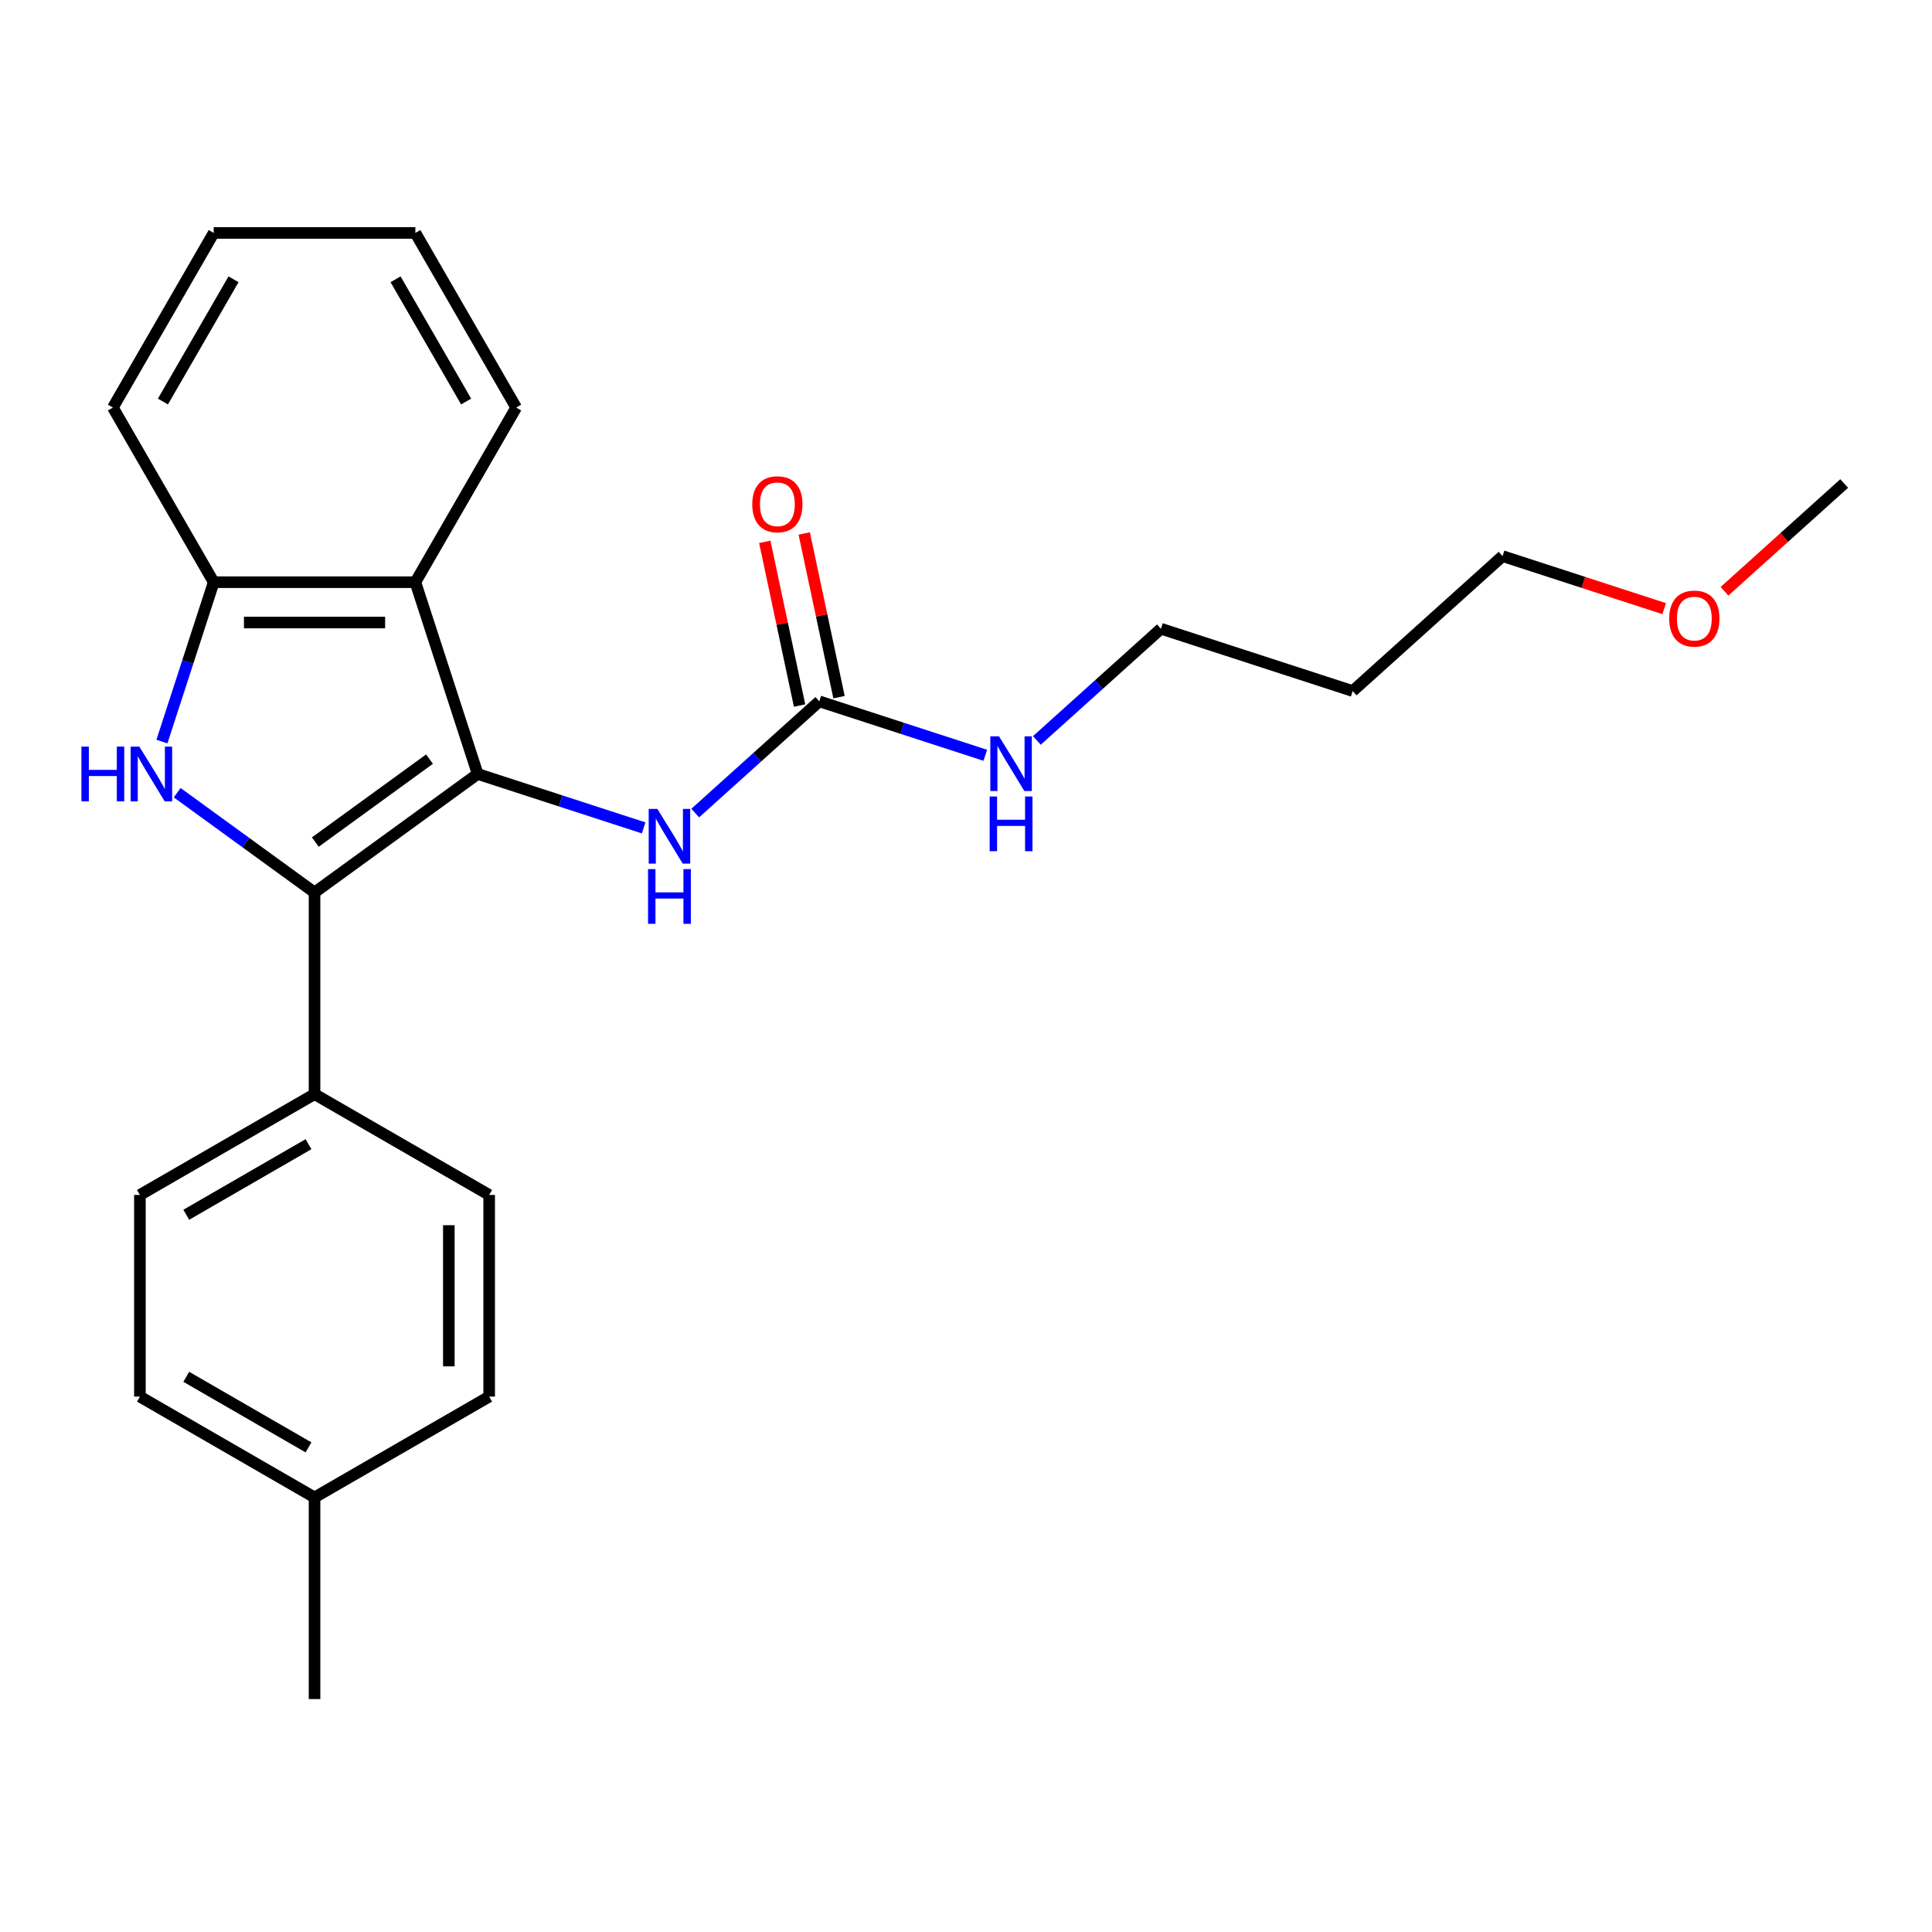 <?xml version='1.0' encoding='iso-8859-1'?>
<svg version='1.1' baseProfile='full'
              xmlns='http://www.w3.org/2000/svg'
                      xmlns:rdkit='http://www.rdkit.org/xml'
                      xmlns:xlink='http://www.w3.org/1999/xlink'
                  xml:space='preserve'
width='1000px' height='1000px' viewBox='0 0 1000 1000'>
<!-- END OF HEADER -->
<rect style='opacity:1.0;fill:#FFFFFF;stroke:none' width='1000' height='1000' x='0' y='0'> </rect>
<path class='bond-0' d='M 247.242,400.603 L 162.804,461.951' style='fill:none;fill-rule:evenodd;stroke:#000000;stroke-width:6px;stroke-linecap:butt;stroke-linejoin:miter;stroke-opacity:1' />
<path class='bond-0' d='M 222.306,392.918 L 163.2,435.861' style='fill:none;fill-rule:evenodd;stroke:#000000;stroke-width:6px;stroke-linecap:butt;stroke-linejoin:miter;stroke-opacity:1' />
<path class='bond-2' d='M 247.242,400.603 L 214.989,301.34' style='fill:none;fill-rule:evenodd;stroke:#000000;stroke-width:6px;stroke-linecap:butt;stroke-linejoin:miter;stroke-opacity:1' />
<path class='bond-4' d='M 247.242,400.603 L 290.199,414.561' style='fill:none;fill-rule:evenodd;stroke:#000000;stroke-width:6px;stroke-linecap:butt;stroke-linejoin:miter;stroke-opacity:1' />
<path class='bond-4' d='M 290.199,414.561 L 333.155,428.518' style='fill:none;fill-rule:evenodd;stroke:#0000FF;stroke-width:6px;stroke-linecap:butt;stroke-linejoin:miter;stroke-opacity:1' />
<path class='bond-1' d='M 162.804,461.951 L 127.259,436.127' style='fill:none;fill-rule:evenodd;stroke:#000000;stroke-width:6px;stroke-linecap:butt;stroke-linejoin:miter;stroke-opacity:1' />
<path class='bond-1' d='M 127.259,436.127 L 91.715,410.302' style='fill:none;fill-rule:evenodd;stroke:#0000FF;stroke-width:6px;stroke-linecap:butt;stroke-linejoin:miter;stroke-opacity:1' />
<path class='bond-6' d='M 162.804,461.951 L 162.804,566.322' style='fill:none;fill-rule:evenodd;stroke:#000000;stroke-width:6px;stroke-linecap:butt;stroke-linejoin:miter;stroke-opacity:1' />
<path class='bond-24' d='M 83.814,383.834 L 97.216,342.587' style='fill:none;fill-rule:evenodd;stroke:#0000FF;stroke-width:6px;stroke-linecap:butt;stroke-linejoin:miter;stroke-opacity:1' />
<path class='bond-24' d='M 97.216,342.587 L 110.618,301.34' style='fill:none;fill-rule:evenodd;stroke:#000000;stroke-width:6px;stroke-linecap:butt;stroke-linejoin:miter;stroke-opacity:1' />
<path class='bond-3' d='M 214.989,301.34 L 110.618,301.34' style='fill:none;fill-rule:evenodd;stroke:#000000;stroke-width:6px;stroke-linecap:butt;stroke-linejoin:miter;stroke-opacity:1' />
<path class='bond-3' d='M 199.333,322.214 L 126.274,322.214' style='fill:none;fill-rule:evenodd;stroke:#000000;stroke-width:6px;stroke-linecap:butt;stroke-linejoin:miter;stroke-opacity:1' />
<path class='bond-14' d='M 214.989,301.34 L 267.175,210.952' style='fill:none;fill-rule:evenodd;stroke:#000000;stroke-width:6px;stroke-linecap:butt;stroke-linejoin:miter;stroke-opacity:1' />
<path class='bond-16' d='M 110.618,301.34 L 58.432,210.952' style='fill:none;fill-rule:evenodd;stroke:#000000;stroke-width:6px;stroke-linecap:butt;stroke-linejoin:miter;stroke-opacity:1' />
<path class='bond-5' d='M 359.854,420.836 L 391.961,391.927' style='fill:none;fill-rule:evenodd;stroke:#0000FF;stroke-width:6px;stroke-linecap:butt;stroke-linejoin:miter;stroke-opacity:1' />
<path class='bond-5' d='M 391.961,391.927 L 424.068,363.018' style='fill:none;fill-rule:evenodd;stroke:#000000;stroke-width:6px;stroke-linecap:butt;stroke-linejoin:miter;stroke-opacity:1' />
<path class='bond-7' d='M 434.277,360.848 L 425.273,318.487' style='fill:none;fill-rule:evenodd;stroke:#000000;stroke-width:6px;stroke-linecap:butt;stroke-linejoin:miter;stroke-opacity:1' />
<path class='bond-7' d='M 425.273,318.487 L 416.269,276.126' style='fill:none;fill-rule:evenodd;stroke:#FF0000;stroke-width:6px;stroke-linecap:butt;stroke-linejoin:miter;stroke-opacity:1' />
<path class='bond-7' d='M 413.859,365.188 L 404.855,322.827' style='fill:none;fill-rule:evenodd;stroke:#000000;stroke-width:6px;stroke-linecap:butt;stroke-linejoin:miter;stroke-opacity:1' />
<path class='bond-7' d='M 404.855,322.827 L 395.851,280.466' style='fill:none;fill-rule:evenodd;stroke:#FF0000;stroke-width:6px;stroke-linecap:butt;stroke-linejoin:miter;stroke-opacity:1' />
<path class='bond-8' d='M 424.068,363.018 L 467.024,376.975' style='fill:none;fill-rule:evenodd;stroke:#000000;stroke-width:6px;stroke-linecap:butt;stroke-linejoin:miter;stroke-opacity:1' />
<path class='bond-8' d='M 467.024,376.975 L 509.981,390.933' style='fill:none;fill-rule:evenodd;stroke:#0000FF;stroke-width:6px;stroke-linecap:butt;stroke-linejoin:miter;stroke-opacity:1' />
<path class='bond-9' d='M 162.804,566.322 L 72.415,618.508' style='fill:none;fill-rule:evenodd;stroke:#000000;stroke-width:6px;stroke-linecap:butt;stroke-linejoin:miter;stroke-opacity:1' />
<path class='bond-9' d='M 159.682,592.228 L 96.411,628.758' style='fill:none;fill-rule:evenodd;stroke:#000000;stroke-width:6px;stroke-linecap:butt;stroke-linejoin:miter;stroke-opacity:1' />
<path class='bond-10' d='M 162.804,566.322 L 253.192,618.508' style='fill:none;fill-rule:evenodd;stroke:#000000;stroke-width:6px;stroke-linecap:butt;stroke-linejoin:miter;stroke-opacity:1' />
<path class='bond-18' d='M 536.68,383.25 L 568.787,354.341' style='fill:none;fill-rule:evenodd;stroke:#0000FF;stroke-width:6px;stroke-linecap:butt;stroke-linejoin:miter;stroke-opacity:1' />
<path class='bond-18' d='M 568.787,354.341 L 600.894,325.432' style='fill:none;fill-rule:evenodd;stroke:#000000;stroke-width:6px;stroke-linecap:butt;stroke-linejoin:miter;stroke-opacity:1' />
<path class='bond-12' d='M 72.415,618.508 L 72.415,722.879' style='fill:none;fill-rule:evenodd;stroke:#000000;stroke-width:6px;stroke-linecap:butt;stroke-linejoin:miter;stroke-opacity:1' />
<path class='bond-11' d='M 253.192,618.508 L 253.192,722.879' style='fill:none;fill-rule:evenodd;stroke:#000000;stroke-width:6px;stroke-linecap:butt;stroke-linejoin:miter;stroke-opacity:1' />
<path class='bond-11' d='M 232.317,634.164 L 232.317,707.224' style='fill:none;fill-rule:evenodd;stroke:#000000;stroke-width:6px;stroke-linecap:butt;stroke-linejoin:miter;stroke-opacity:1' />
<path class='bond-13' d='M 253.192,722.879 L 162.804,775.065' style='fill:none;fill-rule:evenodd;stroke:#000000;stroke-width:6px;stroke-linecap:butt;stroke-linejoin:miter;stroke-opacity:1' />
<path class='bond-26' d='M 72.415,722.879 L 162.804,775.065' style='fill:none;fill-rule:evenodd;stroke:#000000;stroke-width:6px;stroke-linecap:butt;stroke-linejoin:miter;stroke-opacity:1' />
<path class='bond-26' d='M 96.411,712.629 L 159.682,749.159' style='fill:none;fill-rule:evenodd;stroke:#000000;stroke-width:6px;stroke-linecap:butt;stroke-linejoin:miter;stroke-opacity:1' />
<path class='bond-20' d='M 162.804,775.065 L 162.804,879.436' style='fill:none;fill-rule:evenodd;stroke:#000000;stroke-width:6px;stroke-linecap:butt;stroke-linejoin:miter;stroke-opacity:1' />
<path class='bond-22' d='M 267.175,210.952 L 214.989,120.564' style='fill:none;fill-rule:evenodd;stroke:#000000;stroke-width:6px;stroke-linecap:butt;stroke-linejoin:miter;stroke-opacity:1' />
<path class='bond-22' d='M 241.269,207.831 L 204.739,144.559' style='fill:none;fill-rule:evenodd;stroke:#000000;stroke-width:6px;stroke-linecap:butt;stroke-linejoin:miter;stroke-opacity:1' />
<path class='bond-15' d='M 700.157,357.685 L 600.894,325.432' style='fill:none;fill-rule:evenodd;stroke:#000000;stroke-width:6px;stroke-linecap:butt;stroke-linejoin:miter;stroke-opacity:1' />
<path class='bond-19' d='M 700.157,357.685 L 777.72,287.847' style='fill:none;fill-rule:evenodd;stroke:#000000;stroke-width:6px;stroke-linecap:butt;stroke-linejoin:miter;stroke-opacity:1' />
<path class='bond-25' d='M 58.432,210.952 L 110.618,120.564' style='fill:none;fill-rule:evenodd;stroke:#000000;stroke-width:6px;stroke-linecap:butt;stroke-linejoin:miter;stroke-opacity:1' />
<path class='bond-25' d='M 84.338,207.831 L 120.868,144.559' style='fill:none;fill-rule:evenodd;stroke:#000000;stroke-width:6px;stroke-linecap:butt;stroke-linejoin:miter;stroke-opacity:1' />
<path class='bond-17' d='M 861.373,315.027 L 819.546,301.437' style='fill:none;fill-rule:evenodd;stroke:#FF0000;stroke-width:6px;stroke-linecap:butt;stroke-linejoin:miter;stroke-opacity:1' />
<path class='bond-17' d='M 819.546,301.437 L 777.72,287.847' style='fill:none;fill-rule:evenodd;stroke:#000000;stroke-width:6px;stroke-linecap:butt;stroke-linejoin:miter;stroke-opacity:1' />
<path class='bond-21' d='M 892.592,306.044 L 923.569,278.153' style='fill:none;fill-rule:evenodd;stroke:#FF0000;stroke-width:6px;stroke-linecap:butt;stroke-linejoin:miter;stroke-opacity:1' />
<path class='bond-21' d='M 923.569,278.153 L 954.545,250.261' style='fill:none;fill-rule:evenodd;stroke:#000000;stroke-width:6px;stroke-linecap:butt;stroke-linejoin:miter;stroke-opacity:1' />
<path class='bond-23' d='M 214.989,120.564 L 110.618,120.564' style='fill:none;fill-rule:evenodd;stroke:#000000;stroke-width:6px;stroke-linecap:butt;stroke-linejoin:miter;stroke-opacity:1' />
<path  class='atom-2' d='M 42.145 386.443
L 45.985 386.443
L 45.985 398.483
L 60.465 398.483
L 60.465 386.443
L 64.305 386.443
L 64.305 414.763
L 60.465 414.763
L 60.465 401.683
L 45.985 401.683
L 45.985 414.763
L 42.145 414.763
L 42.145 386.443
' fill='#0000FF'/>
<path  class='atom-2' d='M 72.105 386.443
L 81.385 401.443
Q 82.305 402.923, 83.785 405.603
Q 85.265 408.283, 85.345 408.443
L 85.345 386.443
L 89.105 386.443
L 89.105 414.763
L 85.225 414.763
L 75.265 398.363
Q 74.105 396.443, 72.865 394.243
Q 71.665 392.043, 71.305 391.363
L 71.305 414.763
L 67.625 414.763
L 67.625 386.443
L 72.105 386.443
' fill='#0000FF'/>
<path  class='atom-5' d='M 340.245 418.696
L 349.525 433.696
Q 350.445 435.176, 351.925 437.856
Q 353.405 440.536, 353.485 440.696
L 353.485 418.696
L 357.245 418.696
L 357.245 447.016
L 353.365 447.016
L 343.405 430.616
Q 342.245 428.696, 341.005 426.496
Q 339.805 424.296, 339.445 423.616
L 339.445 447.016
L 335.765 447.016
L 335.765 418.696
L 340.245 418.696
' fill='#0000FF'/>
<path  class='atom-5' d='M 335.425 449.848
L 339.265 449.848
L 339.265 461.888
L 353.745 461.888
L 353.745 449.848
L 357.585 449.848
L 357.585 478.168
L 353.745 478.168
L 353.745 465.088
L 339.265 465.088
L 339.265 478.168
L 335.425 478.168
L 335.425 449.848
' fill='#0000FF'/>
<path  class='atom-8' d='M 389.368 261.007
Q 389.368 254.207, 392.728 250.407
Q 396.088 246.607, 402.368 246.607
Q 408.648 246.607, 412.008 250.407
Q 415.368 254.207, 415.368 261.007
Q 415.368 267.887, 411.968 271.807
Q 408.568 275.687, 402.368 275.687
Q 396.128 275.687, 392.728 271.807
Q 389.368 267.927, 389.368 261.007
M 402.368 272.487
Q 406.688 272.487, 409.008 269.607
Q 411.368 266.687, 411.368 261.007
Q 411.368 255.447, 409.008 252.647
Q 406.688 249.807, 402.368 249.807
Q 398.048 249.807, 395.688 252.607
Q 393.368 255.407, 393.368 261.007
Q 393.368 266.727, 395.688 269.607
Q 398.048 272.487, 402.368 272.487
' fill='#FF0000'/>
<path  class='atom-9' d='M 517.071 381.11
L 526.351 396.11
Q 527.271 397.59, 528.751 400.27
Q 530.231 402.95, 530.311 403.11
L 530.311 381.11
L 534.071 381.11
L 534.071 409.43
L 530.191 409.43
L 520.231 393.03
Q 519.071 391.11, 517.831 388.91
Q 516.631 386.71, 516.271 386.03
L 516.271 409.43
L 512.591 409.43
L 512.591 381.11
L 517.071 381.11
' fill='#0000FF'/>
<path  class='atom-9' d='M 512.251 412.262
L 516.091 412.262
L 516.091 424.302
L 530.571 424.302
L 530.571 412.262
L 534.411 412.262
L 534.411 440.582
L 530.571 440.582
L 530.571 427.502
L 516.091 427.502
L 516.091 440.582
L 512.251 440.582
L 512.251 412.262
' fill='#0000FF'/>
<path  class='atom-18' d='M 863.982 320.179
Q 863.982 313.379, 867.342 309.579
Q 870.702 305.779, 876.982 305.779
Q 883.262 305.779, 886.622 309.579
Q 889.982 313.379, 889.982 320.179
Q 889.982 327.059, 886.582 330.979
Q 883.182 334.859, 876.982 334.859
Q 870.742 334.859, 867.342 330.979
Q 863.982 327.099, 863.982 320.179
M 876.982 331.659
Q 881.302 331.659, 883.622 328.779
Q 885.982 325.859, 885.982 320.179
Q 885.982 314.619, 883.622 311.819
Q 881.302 308.979, 876.982 308.979
Q 872.662 308.979, 870.302 311.779
Q 867.982 314.579, 867.982 320.179
Q 867.982 325.899, 870.302 328.779
Q 872.662 331.659, 876.982 331.659
' fill='#FF0000'/>
</svg>
